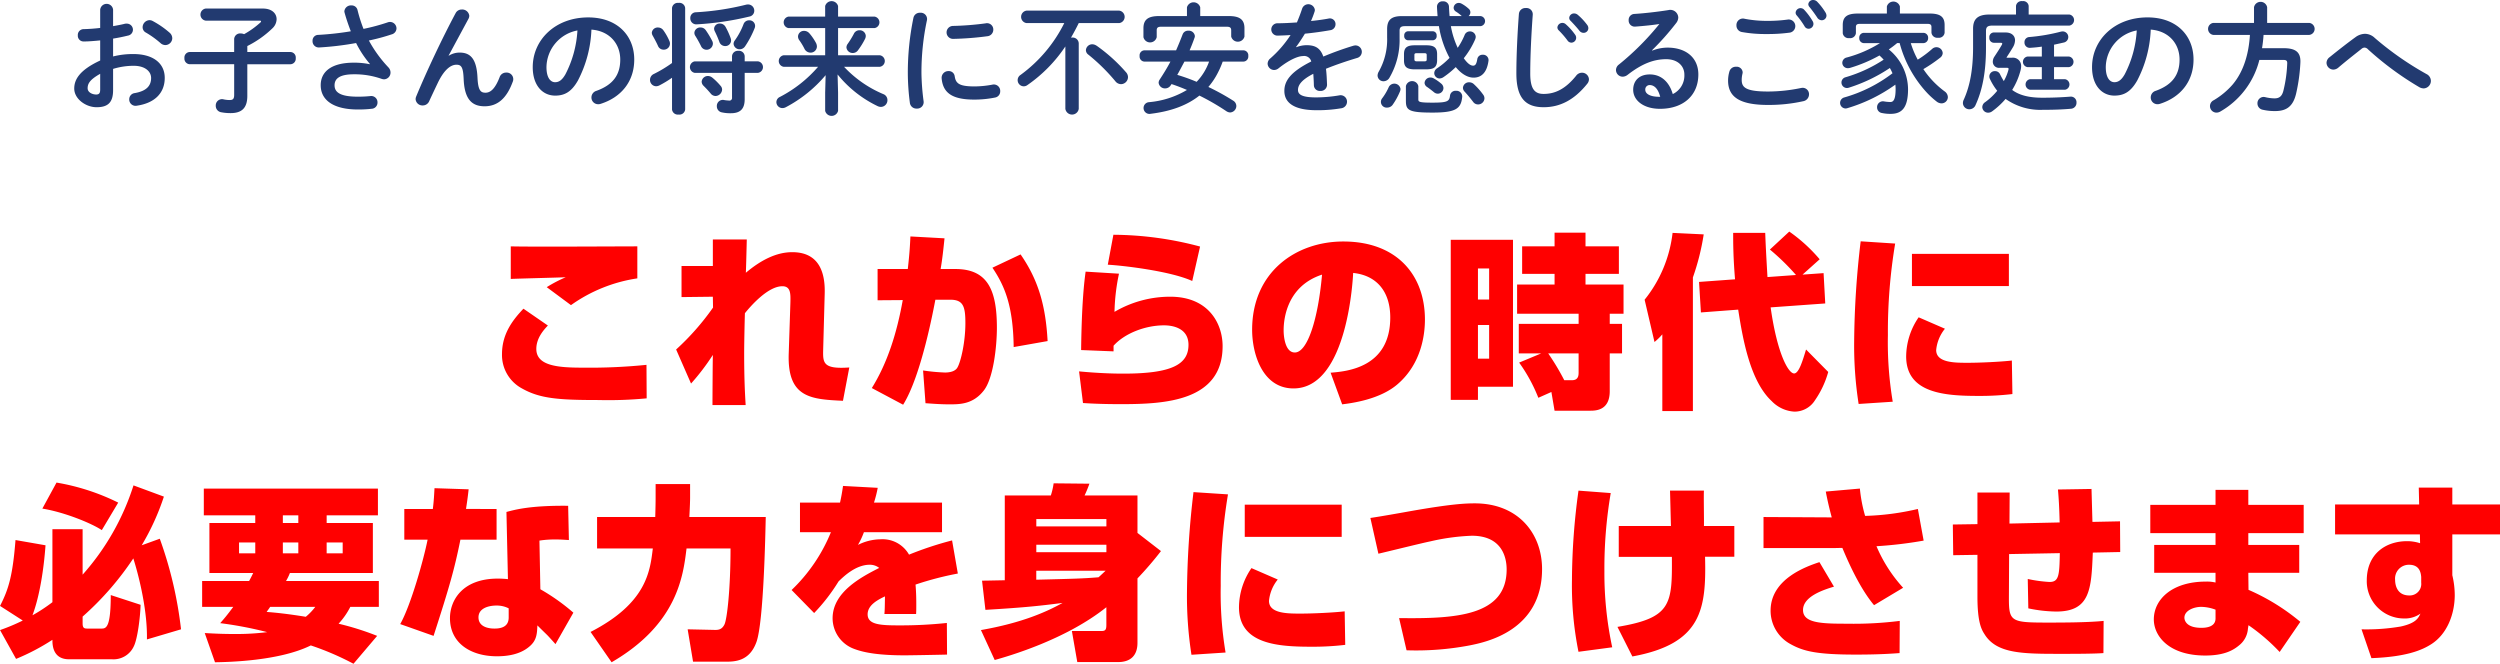 <svg id="main_catch.svg" xmlns="http://www.w3.org/2000/svg" width="667.815" height="177.312" viewBox="0 0 667.815 177.312">
  <defs>
    <style>
      .cls-1 {
        fill: #223a70;
      }

      .cls-1, .cls-2 {
        fill-rule: evenodd;
      }

      .cls-2 {
        fill: red;
      }
    </style>
  </defs>
  <path id="お子さんの将来に不安を感じるご家庭の方へ" class="cls-1" d="M446.085,303.061c1.437-.224,2.778-0.512,3.96-0.8a1.6,1.6,0,0,0,1.341-1.568,1.631,1.631,0,0,0-1.693-1.631,1.769,1.769,0,0,0-.575.064c-0.894.224-1.948,0.416-3.033,0.607v-4.382a1.732,1.732,0,0,0-3.449,0v4.862c-1.6.192-3.13,0.288-4.407,0.32a1.55,1.55,0,0,0-1.565,1.664,1.525,1.525,0,0,0,1.565,1.631c1.277,0,2.81-.128,4.407-0.288v5.375c-5.589,2.591-6.93,5.151-6.93,7.486,0,2.783,3.1,4.991,5.971,4.991,2.97,0,4.408-1.216,4.408-4.543v-5.695a18.85,18.85,0,0,1,5.493-.831c3.033,0,4.662,1.5,4.662,3.263,0,2.079-1.245,3.487-4.375,4.031a1.66,1.66,0,0,0-1.469,1.663,1.683,1.683,0,0,0,2.044,1.7c4.662-.672,7.441-3.3,7.441-7.422,0-4-3.226-6.367-8.335-6.367a21.471,21.471,0,0,0-5.461.64v-4.766Zm-3.449,13.532c0,0.8-.1,1.376-1.022,1.408-1.182,0-2.332-.64-2.332-1.664,0-1.248.575-2.3,3.354-3.871v4.127Zm14.019-18.235a1.735,1.735,0,0,0-.862-0.224,1.92,1.92,0,0,0-1.82,1.887,1.6,1.6,0,0,0,.894,1.44,24.667,24.667,0,0,1,3.864,2.783,1.945,1.945,0,0,0,1.309.544,1.871,1.871,0,0,0,1.853-1.823,1.986,1.986,0,0,0-.735-1.5A23.986,23.986,0,0,0,456.655,298.358Zm21.773,11.549v8.19c0,1.087-.352,1.375-1.214,1.375a7.344,7.344,0,0,1-1.66-.192,1.669,1.669,0,0,0-2.044,1.7,1.728,1.728,0,0,0,1.469,1.759,12.864,12.864,0,0,0,2.523.224c2.874,0,4.439-1.279,4.439-4.606v-8.446h11.528a1.473,1.473,0,0,0,1.406-1.632,1.455,1.455,0,0,0-1.406-1.631H481.941v-1.6a26.833,26.833,0,0,0,6.738-4.767,3.435,3.435,0,0,0,1.086-2.4c0-1.5-1.214-2.847-3.673-2.847H470.827a1.631,1.631,0,0,0,0,3.231h14.4c0.256,0,.383.064,0.383,0.192a0.445,0.445,0,0,1-.159.288,23.316,23.316,0,0,1-4.375,3.135,2.143,2.143,0,0,0-.895-0.192,1.582,1.582,0,0,0-1.756,1.5v3.456h-11.88a1.474,1.474,0,0,0-1.405,1.631,1.493,1.493,0,0,0,1.405,1.632h11.88Zm36.242,0a20.616,20.616,0,0,0-4.279-.416c-6.2,0-8.846,2.559-8.846,6.014,0,4.031,3.449,6.494,9.964,6.494a29.942,29.942,0,0,0,3.64-.192,1.635,1.635,0,0,0,1.565-1.663,1.671,1.671,0,0,0-1.916-1.728c-1.022.1-2.044,0.16-3.353,0.16-4.759,0-6.2-1.215-6.2-3.039,0-1.759,1.31-2.943,5.174-2.943a21.626,21.626,0,0,1,7.377,1.216,2.5,2.5,0,0,0,.639.128,1.787,1.787,0,0,0,1.756-1.824,1.967,1.967,0,0,0-.543-1.343,34.008,34.008,0,0,1-5.237-7.2,53.981,53.981,0,0,0,6.067-1.631,1.7,1.7,0,0,0,1.31-1.6,1.739,1.739,0,0,0-1.725-1.727,1.768,1.768,0,0,0-.67.128,54.989,54.989,0,0,1-6.419,1.727,39.975,39.975,0,0,1-1.6-5.054,1.588,1.588,0,0,0-1.629-1.216,1.754,1.754,0,0,0-1.884,1.568,1.606,1.606,0,0,0,.064.383c0.447,1.632,1.022,3.3,1.66,4.959a79.1,79.1,0,0,1-8.686.96,1.522,1.522,0,0,0-1.533,1.6,1.66,1.66,0,0,0,1.757,1.76A80.258,80.258,0,0,0,511,304.244a26.993,26.993,0,0,0,3.7,5.6Zm21.037-2.3,5.334-9.885a1.716,1.716,0,0,0,.191-0.768,1.891,1.891,0,0,0-2.012-1.663,1.811,1.811,0,0,0-1.628.959c-3.641,6.815-7.729,15.484-10.539,22.266a2.018,2.018,0,0,0-.16.7,1.82,1.82,0,0,0,1.916,1.7,1.849,1.849,0,0,0,1.693-1.088c0.7-1.536,1.629-3.487,2.331-4.959,1.565-3.263,3.29-4.83,4.982-4.83,1.309,0,1.789.671,1.916,3.839,0.224,5.47,2.268,7.262,5.589,7.262,3.449,0,5.876-2.08,7.5-6.5a1.766,1.766,0,0,0-1.757-2.5,1.811,1.811,0,0,0-1.724,1.216c-1.118,2.911-2.332,4.159-3.769,4.159-1.213,0-1.98-.48-2.139-3.967-0.224-4.991-1.821-6.75-4.759-6.75a5.364,5.364,0,0,0-2.906.831Zm28.444,10.685c2.459,0,4.344-.927,6.1-4.03a32.048,32.048,0,0,0,3.609-13.6c4.854,0.352,7.7,3.807,7.7,8,0,3.967-1.82,6.718-6.355,8.35a1.842,1.842,0,0,0-1.341,1.759,1.792,1.792,0,0,0,1.788,1.824,2.1,2.1,0,0,0,.735-0.128c5.493-1.76,8.91-6.015,8.91-11.805,0-6.366-4.5-11.261-12.295-11.261-8.783,0-14.819,5.982-14.819,13.277C558.179,315.665,560.894,318.288,564.151,318.288Zm5.972-17.4a28.982,28.982,0,0,1-3.193,11.677c-0.926,1.632-1.789,2.143-2.779,2.143-1.149,0-2.3-1.087-2.3-4.03A10.13,10.13,0,0,1,570.123,300.885Zm41.295,11.325v6.59a0.7,0.7,0,0,1-.862.8,8.232,8.232,0,0,1-1.213-.128,1.6,1.6,0,0,0-1.98,1.632,1.634,1.634,0,0,0,1.373,1.663,10.213,10.213,0,0,0,2.363.224c2.395,0,3.7-1.024,3.7-3.743V312.21h3.576a1.555,1.555,0,0,0,0-3.071H614.8V307.8a1.523,1.523,0,0,0-1.693-1.471,1.54,1.54,0,0,0-1.693,1.471v1.344h-9.963a1.561,1.561,0,0,0,0,3.071h9.963Zm-16.031,9.757a1.55,1.55,0,0,0,1.756,1.376,1.534,1.534,0,0,0,1.757-1.376V294.9a1.534,1.534,0,0,0-1.757-1.376,1.55,1.55,0,0,0-1.756,1.376v14.684a34,34,0,0,1-4.823,2.911,1.714,1.714,0,0,0-1.053,1.568,1.671,1.671,0,0,0,1.6,1.727,1.946,1.946,0,0,0,.895-0.224,28.13,28.13,0,0,0,3.385-2.047v8.445Zm19.736-27.96a71.33,71.33,0,0,1-13.381,2.015,1.5,1.5,0,0,0-1.469,1.568A1.594,1.594,0,0,0,602,299.254a78.56,78.56,0,0,0,14.052-2.08,1.564,1.564,0,0,0,1.309-1.535,1.663,1.663,0,0,0-1.692-1.7A3.551,3.551,0,0,0,615.123,294.007Zm-10.762,6.75a1.632,1.632,0,0,0-1.342-.672,1.547,1.547,0,0,0-1.66,1.408,1.482,1.482,0,0,0,.255.832,30.763,30.763,0,0,1,1.5,2.687,1.625,1.625,0,0,0,1.5,1.024,1.693,1.693,0,0,0,1.693-1.632,1.6,1.6,0,0,0-.224-0.8A22.692,22.692,0,0,0,604.361,300.757Zm-11.274.1a1.733,1.733,0,0,0-1.437-.768,1.569,1.569,0,0,0-1.66,1.408,1.665,1.665,0,0,0,.255.8c0.415,0.736,1.022,1.855,1.4,2.719a1.59,1.59,0,0,0,1.469.992,1.632,1.632,0,0,0,1.565-2.336A15,15,0,0,0,593.087,300.853Zm13.03,12.605a1.8,1.8,0,0,0-1.118-.416,1.655,1.655,0,0,0-1.692,1.5,1.608,1.608,0,0,0,.543,1.152c0.67,0.672,1.245,1.28,1.884,2.048a1.656,1.656,0,0,0,1.277.639,1.806,1.806,0,0,0,1.757-1.695,1.451,1.451,0,0,0-.383-0.992A16.593,16.593,0,0,0,606.117,313.458Zm3.513-13.629a1.691,1.691,0,0,0-1.437-.8,1.469,1.469,0,0,0-1.565,1.343,1.681,1.681,0,0,0,.192.736,28.427,28.427,0,0,1,1.213,2.815,1.631,1.631,0,0,0,1.533,1.12,1.516,1.516,0,0,0,1.6-1.472,2.162,2.162,0,0,0-.1-0.607A20.224,20.224,0,0,0,609.63,299.829Zm5.3,5.247a25.548,25.548,0,0,0,2.523-4.8,1.671,1.671,0,0,0,.128-0.672,1.509,1.509,0,0,0-1.6-1.439,1.571,1.571,0,0,0-1.5,1.056,18.807,18.807,0,0,1-2.363,4.382,1.532,1.532,0,0,0-.287.832,1.611,1.611,0,0,0,1.628,1.472A1.741,1.741,0,0,0,614.931,305.076Zm24.686,7.55a30.951,30.951,0,0,0,10.73,8.478,2.108,2.108,0,0,0,.863.192,1.781,1.781,0,0,0,1.724-1.824,1.691,1.691,0,0,0-1.118-1.6,30.56,30.56,0,0,1-10.475-7.294h9.581a1.556,1.556,0,0,0,0-3.072H639.745v-7.262h9.74a1.555,1.555,0,0,0,0-3.071h-9.74v-2.815a1.789,1.789,0,0,0-3.449,0v2.815h-9.805a1.562,1.562,0,0,0,0,3.071H636.3v7.262H625.182a1.562,1.562,0,0,0,0,3.072h9.229a34.267,34.267,0,0,1-10.219,8.061,1.549,1.549,0,0,0-.926,1.376,1.624,1.624,0,0,0,1.6,1.6,1.961,1.961,0,0,0,.958-0.256,35.378,35.378,0,0,0,10.6-8.542l-0.127,4.671v4.862a1.778,1.778,0,0,0,3.449,0v-4.862Zm4.375-10.909a23.474,23.474,0,0,1-1.661,2.719,1.7,1.7,0,0,0-.351.96,1.653,1.653,0,0,0,1.693,1.5,1.683,1.683,0,0,0,1.4-.736,19.6,19.6,0,0,0,1.852-2.976,1.918,1.918,0,0,0,.224-0.863,1.609,1.609,0,0,0-1.693-1.5A1.633,1.633,0,0,0,643.992,301.717Zm-11.848,0a1.884,1.884,0,0,0-1.469-.736,1.572,1.572,0,0,0-1.629,1.5,1.72,1.72,0,0,0,.383,1.055,15.955,15.955,0,0,1,1.342,2.24,1.807,1.807,0,0,0,1.6,1.024,1.678,1.678,0,0,0,1.724-1.632,2.209,2.209,0,0,0-.319-1.088A14.348,14.348,0,0,0,632.144,301.717Zm27.735-4.223a72.217,72.217,0,0,0-1.5,14.78,63.177,63.177,0,0,0,.543,7.9,1.747,1.747,0,0,0,1.852,1.568,1.72,1.72,0,0,0,1.821-1.952,62.829,62.829,0,0,1-.575-7.518,66.929,66.929,0,0,1,1.469-14.14,1.677,1.677,0,0,0-1.821-1.984A1.715,1.715,0,0,0,659.879,297.494Zm19.353,1.472a77.441,77.441,0,0,1-8.782.7,1.73,1.73,0,1,0,.127,3.456,80.881,80.881,0,0,0,9.006-.7,1.753,1.753,0,0,0,1.629-1.76A1.687,1.687,0,0,0,679.232,298.966Zm-8.335,14.14a1.561,1.561,0,0,0-1.629-1.376,1.788,1.788,0,0,0-1.852,1.952c0.351,3.871,2.81,5.662,8.718,5.662a27.845,27.845,0,0,0,5.525-.544,1.659,1.659,0,0,0,1.4-1.695,1.707,1.707,0,0,0-2.076-1.76,26.16,26.16,0,0,1-4.822.48C672.174,315.825,671.184,315.089,670.9,313.106Zm43.964-14.2a1.681,1.681,0,0,0,0-3.327H690.079a1.681,1.681,0,0,0,0,3.327h10.092a38.116,38.116,0,0,1-11.688,13.852,1.647,1.647,0,0,0,.862,3.039,1.636,1.636,0,0,0,.958-0.32,38.6,38.6,0,0,0,10.156-10.333v16.667a1.809,1.809,0,0,0,3.576,0v-17.5a1.617,1.617,0,0,0-1.788-1.535,0.886,0.886,0,0,0-.288.032c0.735-1.28,1.438-2.592,2.076-3.9h10.826Zm-6.067,6.046a2.061,2.061,0,0,0-1.15-.384,1.685,1.685,0,0,0-1.693,1.568,1.5,1.5,0,0,0,.671,1.215,50.806,50.806,0,0,1,7.154,7.039,1.982,1.982,0,0,0,1.564.831,1.9,1.9,0,0,0,1.853-1.887,1.955,1.955,0,0,0-.543-1.312A44.092,44.092,0,0,0,708.794,304.948ZM748.08,309.2a1.354,1.354,0,0,0,1.245-1.5,1.336,1.336,0,0,0-1.245-1.5H733.645c0.479-1.088.926-2.24,1.341-3.423a1.089,1.089,0,0,0,.064-0.448,1.617,1.617,0,0,0-1.756-1.376,1.514,1.514,0,0,0-1.5.96c-0.575,1.5-1.15,2.911-1.757,4.287H721.51a1.333,1.333,0,0,0-1.214,1.5,1.351,1.351,0,0,0,1.214,1.5h7.025c-0.862,1.632-1.82,3.2-2.874,4.8a1.546,1.546,0,0,0-.287.863,1.694,1.694,0,0,0,1.756,1.5,1.754,1.754,0,0,0,1.5-.864l0.192-.288c1.373,0.448,2.778.992,4.119,1.568a23.772,23.772,0,0,1-10.123,3.263,1.559,1.559,0,0,0-1.469,1.568,1.576,1.576,0,0,0,1.916,1.535c5.461-.672,9.74-2.271,13-4.863a61.99,61.99,0,0,1,7.185,4.159,1.965,1.965,0,0,0,1.022.352,1.749,1.749,0,0,0,1.661-1.727,1.7,1.7,0,0,0-.862-1.44,63.2,63.2,0,0,0-6.611-3.647,18.83,18.83,0,0,0,2.587-3.9,22.979,22.979,0,0,0,1.245-2.879h5.589Zm-9.229,0a15.016,15.016,0,0,1-3.322,5.406,50.025,50.025,0,0,0-5.173-1.855c0.67-1.184,1.277-2.367,1.916-3.551h6.579Zm-5.909-12.157h-7.473c-3,0-4.151,1.024-4.151,3.263v2.368a1.82,1.82,0,0,0,3.545,0v-1.824c0-.672.287-0.96,1.181-0.96h17.533c0.894,0,1.182.288,1.182,0.96v1.664a1.829,1.829,0,0,0,3.544,0v-2.208c0-2.239-1.149-3.263-4.151-3.263h-7.665v-2.335a1.841,1.841,0,0,0-3.545,0v2.335Zm29.147,8.254c0.767-1.024,1.565-2.239,2.363-3.551,2.364-.224,4.759-0.576,6.771-0.928a1.6,1.6,0,0,0,1.405-1.6,1.515,1.515,0,0,0-1.916-1.5c-1.374.256-2.97,0.48-4.631,0.64a25.962,25.962,0,0,0,.958-2.528,1.236,1.236,0,0,0,.064-0.479,1.758,1.758,0,0,0-3.385-.32c-0.383,1.183-.862,2.431-1.4,3.711-1.853.128-3.641,0.224-5.142,0.224a1.651,1.651,0,1,0,0,3.3c1.054-.032,2.2-0.064,3.449-0.16a30.1,30.1,0,0,1-5.4,6.238,1.87,1.87,0,0,0-.735,1.408,1.755,1.755,0,0,0,1.725,1.695,1.887,1.887,0,0,0,1.15-.416c3.034-2.431,5.365-3.3,6.546-3.3a1.953,1.953,0,0,1,2.236,1.44c-5.685,2.847-7.186,5.31-7.186,7.87,0,3.135,2.555,5.15,8.591,5.15a37.474,37.474,0,0,0,6.547-.511,1.764,1.764,0,0,0,1.6-1.728,1.715,1.715,0,0,0-2.076-1.728,37.432,37.432,0,0,1-6.2.544c-3.672,0-4.822-.735-4.822-1.983,0-1.184.767-2.623,4.088-4.319,0.064,0.864.128,1.888,0.159,3.1a1.557,1.557,0,0,0,1.693,1.472,1.67,1.67,0,0,0,1.82-1.664c-0.063-1.663-.127-3.071-0.287-4.255,2.683-1.087,5.525-2.047,8.3-2.879a1.707,1.707,0,0,0-.383-3.359,2.383,2.383,0,0,0-.639.1,83.423,83.423,0,0,0-7.984,2.879c-0.83-2.367-2.267-3.039-4.471-3.039a7.632,7.632,0,0,0-2.746.544Zm38.156-5.567a26.924,26.924,0,0,0,2.554,7.934c0.1,0.192.192,0.352,0.288,0.544a20.132,20.132,0,0,1-3.321,2.783,1.565,1.565,0,0,0-.767,1.28,1.453,1.453,0,0,0,1.437,1.44,1.959,1.959,0,0,0,1.022-.352,24.119,24.119,0,0,0,3.289-2.687c1.533,1.855,3.194,2.815,4.759,2.815,2.139,0,3.577-1.408,3.992-4.543a1.445,1.445,0,0,0-1.565-1.568,1.38,1.38,0,0,0-1.437,1.184c-0.224,1.344-.543,1.728-1.118,1.728-0.671,0-1.469-.544-2.491-1.984a22.1,22.1,0,0,0,3.034-5.022,2.018,2.018,0,0,0,.16-0.7,1.522,1.522,0,0,0-1.565-1.44,1.476,1.476,0,0,0-1.4.96,18.539,18.539,0,0,1-1.853,3.423,23.039,23.039,0,0,1-1.82-5.791h7.952a1.355,1.355,0,0,0,0-2.687h-3.225a1.347,1.347,0,0,0,.479-0.992,1.236,1.236,0,0,0-.479-0.991,9.266,9.266,0,0,0-1.885-1.344,1.673,1.673,0,0,0-.734-0.192,1.373,1.373,0,0,0-1.373,1.312,1.236,1.236,0,0,0,.638,1.023,9.9,9.9,0,0,1,1.469,1.12l0.064,0.064h-3.257c-0.064-.832-0.128-1.663-0.16-2.559a1.474,1.474,0,0,0-1.6-1.376,1.436,1.436,0,0,0-1.6,1.44c0.032,0.864.095,1.695,0.159,2.5h-9.517c-2.906,0-3.96,1.056-3.96,3.487v2.24a17.344,17.344,0,0,1-2.267,9.149,2.15,2.15,0,0,0-.287.992,1.567,1.567,0,0,0,1.6,1.535,1.84,1.84,0,0,0,1.6-.991,19.953,19.953,0,0,0,2.683-10.493v-2.016c0-.864.351-1.216,1.4-1.216h9.1Zm-3.386,11.549c1.821-.032,2.875-0.384,2.907-2.4v-1.632c0-1.727-.735-2.4-2.907-2.4h-3.033c-2.172,0-2.907.672-2.907,2.4v1.632c0,1.728.735,2.4,2.907,2.4h3.033Zm-2.523-2.143c-0.383,0-.638-0.1-0.638-0.512v-1.152c0-.384.128-0.512,0.638-0.512h2.012c0.511,0,.639.128,0.639,0.512v1.152c0,0.384-.128.512-0.639,0.512h-2.012Zm4.344-5.631a1.073,1.073,0,0,0,.958-1.215,1.061,1.061,0,0,0-.958-1.184h-6.739a1.061,1.061,0,0,0-.958,1.184,1.073,1.073,0,0,0,.958,1.215h6.739Zm-7.25,16.22c0,2.5.8,3.1,7.122,3.1,6.259,0,7.6-1.055,7.92-4.191a1.535,1.535,0,0,0-1.661-1.631,1.481,1.481,0,0,0-1.6,1.279c-0.16,1.536-.7,1.888-4.663,1.888-3.513,0-3.8-.192-3.8-0.864v-3.551a1.7,1.7,0,0,0-3.322,0v3.967Zm-4.566-3.743a15.133,15.133,0,0,1-1.757,3.007,1.53,1.53,0,0,0,1.341,2.5,1.783,1.783,0,0,0,1.406-.7,18.486,18.486,0,0,0,1.98-3.583,2.043,2.043,0,0,0,.159-0.672A1.667,1.667,0,0,0,786.864,315.985Zm22.706-.768a1.807,1.807,0,0,0-1.246-.48,1.6,1.6,0,0,0-1.66,1.472,1.521,1.521,0,0,0,.447,1.024c0.83,0.9,1.533,1.759,2.267,2.719a1.608,1.608,0,0,0,1.309.7,1.7,1.7,0,0,0,1.725-1.632,1.635,1.635,0,0,0-.351-0.991A18.754,18.754,0,0,0,809.57,315.217Zm-10.731-1.535a1.732,1.732,0,0,0-.862-0.224,1.548,1.548,0,0,0-1.565,1.439,1.38,1.38,0,0,0,.671,1.088c0.607,0.416,1.309.96,1.852,1.408a1.575,1.575,0,0,0,1.022.384,1.522,1.522,0,0,0,1.5-1.5,1.6,1.6,0,0,0-.671-1.248A11.661,11.661,0,0,0,798.839,313.682Zm22.1-1.312c0,6.654,2.523,9.022,7.282,9.022,4.151,0,8.015-1.728,11.656-6.271a1.9,1.9,0,0,0,.447-1.183,1.844,1.844,0,0,0-1.884-1.76,1.932,1.932,0,0,0-1.533.8c-2.938,3.647-5.716,4.863-8.686,4.863-2.268,0-3.577-1.152-3.577-5.439,0-4.927.319-11,.67-15.74a1.671,1.671,0,0,0-1.852-1.759,1.717,1.717,0,0,0-1.852,1.6C821.257,301.205,820.937,307.283,820.937,312.37Zm11.274-11.549a23.429,23.429,0,0,1,2.363,2.719,1.278,1.278,0,0,0,1.054.608,1.3,1.3,0,0,0,1.277-1.279,1.341,1.341,0,0,0-.287-0.864,15.958,15.958,0,0,0-2.491-2.783,1.337,1.337,0,0,0-2.236.863A1.138,1.138,0,0,0,832.211,300.821Zm3.193-2.527c0.735,0.768,1.629,1.727,2.363,2.655a1.39,1.39,0,0,0,1.118.576,1.248,1.248,0,0,0,1.277-1.216,1.484,1.484,0,0,0-.351-0.959,16.019,16.019,0,0,0-2.459-2.624,1.532,1.532,0,0,0-.958-0.384,1.284,1.284,0,0,0-1.341,1.184A1.06,1.06,0,0,0,835.4,298.294Zm21.785,7.87a70.4,70.4,0,0,0,6.419-7.23,2.546,2.546,0,0,0,.575-1.5,2.131,2.131,0,0,0-2.651-1.983c-3.066.48-6.451,0.863-9.038,1.023a1.584,1.584,0,0,0-1.564,1.664,1.625,1.625,0,0,0,1.724,1.727c2.523-.192,4.7-0.415,6.483-0.7a71.987,71.987,0,0,1-10.794,10.813,1.883,1.883,0,0,0-.8,1.5,1.8,1.8,0,0,0,1.789,1.76,2.21,2.21,0,0,0,1.341-.512c3.928-3.039,7.058-4.159,10.283-4.159,3.066,0,4.855,1.824,4.855,4.1a5.486,5.486,0,0,1-3.1,5.215c-0.926-3.2-3.066-5.247-6.132-5.247-2.842,0-4.439,1.7-4.439,4.1,0,2.847,2.778,5.086,7.154,5.086,6.227,0,10.251-3.583,10.251-9.181,0-4.447-3.257-7.166-8.239-7.166a11.012,11.012,0,0,0-4.056.8Zm2.172,12.444h-0.256c-2.523,0-3.736-.831-3.736-1.887a1.17,1.17,0,0,1,1.149-1.248C857.86,315.473,858.818,316.561,859.361,318.608Zm36.427-21.786a23.082,23.082,0,0,1,2.108,2.911,1.225,1.225,0,0,0,1.085.7,1.31,1.31,0,0,0,1.31-1.279,1.415,1.415,0,0,0-.224-0.768,17.065,17.065,0,0,0-2.235-3.007,1.281,1.281,0,0,0-.958-0.448,1.305,1.305,0,0,0-1.342,1.183A1.066,1.066,0,0,0,895.788,296.822Zm-13.956.928a1.727,1.727,0,0,0-2.108,1.792,1.753,1.753,0,0,0,1.4,1.759,35.132,35.132,0,0,0,6.643.544,43.843,43.843,0,0,0,6.259-.384,1.768,1.768,0,0,0-.574-3.487,38.576,38.576,0,0,1-5.717.352A30.579,30.579,0,0,1,881.832,297.75Zm6.355,23.034a41.98,41.98,0,0,0,9.357-.992,1.867,1.867,0,0,0,1.565-1.823,1.7,1.7,0,0,0-1.692-1.76,3.166,3.166,0,0,0-.511.064,43.628,43.628,0,0,1-8.719.928c-5.972,0-7.058-1.088-7.058-3.1a6.835,6.835,0,0,1,.192-1.6,2.51,2.51,0,0,0,.064-0.448,1.6,1.6,0,0,0-1.757-1.471,1.762,1.762,0,0,0-1.788,1.279,8.709,8.709,0,0,0-.351,2.4C877.489,318.608,880.491,320.784,888.187,320.784Zm11.018-26.2a35.508,35.508,0,0,1,2.108,2.879,1.442,1.442,0,0,0,1.181.7,1.255,1.255,0,0,0,1.278-1.248,1.722,1.722,0,0,0-.288-0.864,16.17,16.17,0,0,0-2.2-2.847,1.478,1.478,0,0,0-1.054-.448,1.245,1.245,0,0,0-1.31,1.12A1.113,1.113,0,0,0,899.205,294.583Zm20.7,1.791h-7.824c-2.938,0-3.96.992-3.96,3.072v2.175a1.549,1.549,0,0,0,1.756,1.312,1.532,1.532,0,0,0,1.757-1.312v-1.632c0-.607.255-0.863,1.054-0.863h18.075c0.8,0,1.054.256,1.054,0.863v1.5a1.549,1.549,0,0,0,1.756,1.344,1.532,1.532,0,0,0,1.757-1.344v-2.047c0-2.08-1.022-3.072-3.96-3.072h-7.984v-1.887a1.81,1.81,0,0,0-3.481,0v1.887Zm3.417,7.9a31.353,31.353,0,0,0,6.962,12.893,22.338,22.338,0,0,0,2.842,2.655,2.222,2.222,0,0,0,1.374.544A1.7,1.7,0,0,0,936.2,318.7a1.932,1.932,0,0,0-.862-1.535,24.032,24.032,0,0,1-5.685-5.951,39.082,39.082,0,0,0,4.471-3.039,1.644,1.644,0,0,0,.7-1.248,1.674,1.674,0,0,0-2.81-1.119,28.183,28.183,0,0,1-3.865,2.879,23.459,23.459,0,0,1-1.852-4.415h3.321a1.308,1.308,0,0,0,1.31-1.375,1.291,1.291,0,0,0-1.31-1.376h-15.84a1.259,1.259,0,0,0-1.245,1.376,1.276,1.276,0,0,0,1.245,1.375h4.28a32.712,32.712,0,0,1-8.878,3.839A1.481,1.481,0,0,0,908,309.523a1.455,1.455,0,0,0,1.533,1.439,2.168,2.168,0,0,0,.607-0.1,38.419,38.419,0,0,0,7.792-3.295c0.383,0.352.766,0.736,1.118,1.12a37.736,37.736,0,0,1-10.188,4.7,1.447,1.447,0,0,0-1.085,1.375,1.472,1.472,0,0,0,1.469,1.5,1.763,1.763,0,0,0,.542-0.1,42.925,42.925,0,0,0,10.922-5.247,14.426,14.426,0,0,1,.7,1.408,38.532,38.532,0,0,1-12.9,6.462,1.5,1.5,0,0,0,.351,2.944,1.764,1.764,0,0,0,.543-0.1,42.809,42.809,0,0,0,12.774-6.271c0.032,0.384.064,0.768,0.064,1.184,0,2.815-.607,3.455-1.373,3.455a10.148,10.148,0,0,1-1.724-.16,1.556,1.556,0,0,0-1.853,1.568,1.52,1.52,0,0,0,1.31,1.535,10.481,10.481,0,0,0,2.331.224c2.97,0,4.631-1.631,4.631-6.59a13.848,13.848,0,0,0-5.142-10.621,27.587,27.587,0,0,0,2.236-1.7h0.67ZM954.4,296.63h-7.058c-3.161,0-4.407,1.184-4.407,3.775v4.927c0,5.822-.8,10.333-2.491,14.044a2.06,2.06,0,0,0-.223.9,1.7,1.7,0,0,0,1.724,1.664,1.784,1.784,0,0,0,1.661-1.152c1.884-4.127,2.778-9.022,2.778-15.26v-4.447c0-1.12.383-1.5,1.821-1.5h20.5a1.5,1.5,0,0,0,0-2.943H957.786v-2.3a1.465,1.465,0,0,0-1.692-1.28,1.482,1.482,0,0,0-1.693,1.28v2.3Zm10.156,8.062q1.341-.288,2.586-0.576a1.5,1.5,0,0,0-.255-2.975,2.79,2.79,0,0,0-.511.064,49.455,49.455,0,0,1-8.431,1.44,1.345,1.345,0,0,0-1.278,1.407,1.394,1.394,0,0,0,1.533,1.472c0.99-.064,2.044-0.16,3.1-0.32v2.655h-3.864a1.43,1.43,0,0,0,0,2.816H961.3v3.231h-3.161a1.429,1.429,0,0,0,0,2.815H967.5a1.429,1.429,0,0,0,0-2.815h-2.938v-3.231h4.023a1.43,1.43,0,0,0,0-2.816h-4.023v-3.167Zm-12.615,3.487-0.064-.1c0.607-.928,1.086-1.663,1.693-2.687a3.868,3.868,0,0,0,.575-1.856c0-1.247-.927-2.111-2.523-2.111h-3.162a1.23,1.23,0,0,0-1.182,1.376,1.247,1.247,0,0,0,1.182,1.375h1.757c0.351,0,.51.064,0.51,0.256a1.072,1.072,0,0,1-.127.32c-0.575,1.024-1.278,2.08-1.948,3.1a2.489,2.489,0,0,0-.447,1.376,1.64,1.64,0,0,0,1.884,1.631h1.756c0.415,0,.575.064,0.575,0.288a1.651,1.651,0,0,1-.064.352,12.518,12.518,0,0,1-1.213,2.912,18.555,18.555,0,0,1-.99-1.792,1.415,1.415,0,0,0-1.31-.864,1.431,1.431,0,0,0-1.437,2.016,15.663,15.663,0,0,0,1.98,3.231,17.155,17.155,0,0,1-3.225,3.039,1.615,1.615,0,0,0-.767,1.312,1.557,1.557,0,0,0,1.565,1.5,1.8,1.8,0,0,0,1.054-.352,20.815,20.815,0,0,0,3.609-3.327,16.014,16.014,0,0,0,9.932,2.911c2.586,0,5.077-.064,7.568-0.288a1.57,1.57,0,0,0,1.437-1.631,1.5,1.5,0,0,0-1.66-1.6c-2.491.192-4.854,0.288-7.473,0.288-3.577,0-6.164-.671-8.048-2.079a18.781,18.781,0,0,0,2.236-5.215,4.75,4.75,0,0,0,.159-1.087,2.192,2.192,0,0,0-2.491-2.3h-1.341Zm28.741,10.109c2.459,0,4.343-.927,6.1-4.03a32.063,32.063,0,0,0,3.609-13.6c4.854,0.352,7.7,3.807,7.7,8,0,3.967-1.82,6.718-6.355,8.35a1.842,1.842,0,0,0-1.341,1.759,1.792,1.792,0,0,0,1.788,1.824,2.1,2.1,0,0,0,.735-0.128c5.492-1.76,8.905-6.015,8.905-11.805,0-6.366-4.5-11.261-12.291-11.261-8.782,0-14.818,5.982-14.818,13.277C974.711,315.665,977.426,318.288,980.683,318.288Zm5.972-17.4a28.982,28.982,0,0,1-3.193,11.677c-0.927,1.632-1.789,2.143-2.779,2.143-1.149,0-2.3-1.087-2.3-4.03A10.13,10.13,0,0,1,986.655,300.885Zm31.325-2.015h-10.89a1.617,1.617,0,0,0,0,3.2h9.8c-0.29,4.735-1.53,9.629-4.66,13.308a20.6,20.6,0,0,1-4.98,4.127,1.739,1.739,0,0,0,.73,3.327,2.064,2.064,0,0,0,1.05-.32,22,22,0,0,0,10.38-13.756h6.42c0.83,0,1.06.256,1.02,0.992a35.934,35.934,0,0,1-1.02,7.23c-0.38,1.535-1.15,2.047-2.36,2.047a10.764,10.764,0,0,1-2.46-.32,2.505,2.505,0,0,0-.45-0.064,1.673,1.673,0,0,0-1.66,1.76,1.705,1.705,0,0,0,1.41,1.663,14.117,14.117,0,0,0,3.32.352c3.06,0,4.79-1.279,5.59-4.638a46.63,46.63,0,0,0,1.15-8.318c0.13-2.783-1.28-3.839-4.47-3.839h-5.78a33,33,0,0,0,.41-3.551h12.23a1.612,1.612,0,0,0,0-3.2h-11.27v-4.191a1.789,1.789,0,0,0-3.51,0v4.191Zm20.2,9.149a1.94,1.94,0,0,0-.83,1.5,1.863,1.863,0,0,0,1.82,1.823,2.109,2.109,0,0,0,1.31-.511c2.14-1.824,4.63-3.775,6.17-4.991a1.363,1.363,0,0,1,.86-0.384,1.381,1.381,0,0,1,.93.48,81.842,81.842,0,0,0,13.66,10.077,2.52,2.52,0,0,0,1.19.352,2.011,2.011,0,0,0,1.94-2.015,2.062,2.062,0,0,0-1.18-1.824,82.563,82.563,0,0,1-13.83-9.661,3.844,3.844,0,0,0-2.58-1.088,4.478,4.478,0,0,0-2.59.928C1043.1,304.116,1040.64,306.036,1038.18,308.019Z" transform="translate(-415.875 -292.75)"/>
  <path id="これからの時代に_必要な力を身につけさせます" data-name="これからの時代に 必要な力を身につけさせます" class="cls-2" d="M586.123,358.56c-4.83,0-28.432.15-33.81,0v8.7c2.091-.1,12.4-0.35,14.689-0.45a35.146,35.146,0,0,0-5.079,2.65l6.473,4.8a40.918,40.918,0,0,1,17.727-7.15v-8.55ZM555.7,375.21c-2.539,2.7-5.726,6.449-5.726,12.1a10.123,10.123,0,0,0,5.328,9.2c4.78,2.7,9.66,3.1,20.415,3.1a108.394,108.394,0,0,0,12.9-.45l-0.049-8.95a151.4,151.4,0,0,1-17.179.75c-6.523,0-12.249-.5-12.249-5,0-2.95,2.041-5.15,3.087-6.25Zm44.77,20a60.9,60.9,0,0,0,5.826-7.65c-0.05,1.95-.1,11.25-0.1,13.4h8.864c-0.2-3.2-.4-7.2-0.4-13.9,0-2.85.15-9.45,0.2-10.649,1.295-1.6,6.025-7.2,10.009-7.2,2.29,0,2.191,2.15,2.141,4.4l-0.448,13.6c-0.4,11.75,5.826,12.2,14.49,12.6l1.693-8.9c-7.171.5-7.071-1.25-6.971-5.05l0.4-14.649c0.149-4.95-1.046-11.1-8.664-11.1-4.232,0-8.365,2.1-12.4,5.5,0.05-.7.2-6.65,0.249-8.9h-9.062v7.1H597.93v8.3l8.365-.1,0.05,2.9a67.668,67.668,0,0,1-9.859,11.2Zm58.6-39.3c-0.1,2.1-.2,4.35-0.7,8.7h-8.067v8.35l6.722-.05c-1.543,8.649-4.033,16.7-8.265,23.5l8.365,4.45c4.88-7.8,8.166-25.749,8.614-28.049h3.984c3.485,0,4.033,1.85,4.033,6.249,0,5.05-1.195,10.2-2.091,11.8-0.7,1.35-2.739,1.4-3.386,1.4a51.479,51.479,0,0,1-5.826-.55l0.647,8.75c1.643,0.1,3.735.3,6.424,0.3,2.838,0,6.273-.05,9.112-3.65,2.589-3.2,3.535-11.8,3.535-16.8,0-10.049-2.44-15.7-11.1-15.7h-3.933c0.448-2.5.746-5.35,1.045-8.2Zm36.648,27.949c-0.5-9.249-2.39-16.2-7.22-23.149l-7.519,3.55c3.286,4.9,5.527,10.15,5.676,21.2Zm40.727-25.249a90.947,90.947,0,0,0-23.154-3.15l-1.494,8c3.784,0.2,16.631,1.65,22.556,4.35Zm-30.573,6.7c-0.349,2.6-1.046,8.15-1.2,20.949l8.664,0.35v-1.5c2.937-3.3,8.465-5.45,13.494-5.45,2.34,0,6.523.75,6.523,5.2,0,5.25-4.482,7.7-17.378,7.7-1.1,0-5.527,0-11.851-.6l1.046,8.45c4.332,0.3,8.713.3,10.207,0.3,11.6,0,27.088-.75,27.088-15.5,0-5.95-3.685-13.2-13.992-13.2a29.344,29.344,0,0,0-14.888,4.049,54.256,54.256,0,0,1,1.2-10.2Zm68.531,35.449c2.39-.3,10.158-1.25,14.938-5.5,6.175-5.4,7.17-13,7.17-17.15,0-11.8-7.419-20.849-21.809-20.849-12.6,0-24.349,8.1-24.349,23.6,0,6.3,2.689,15.65,11.054,15.65,14.59,0,15.884-30,15.934-30.849,6.274,0.65,9.909,4.95,9.909,11.9,0,13.4-11.6,14.4-15.934,14.749Zm-5.377-34.649c-1.046,11.85-3.884,20.8-7.27,20.8-2.689,0-2.988-4.6-2.988-5.85C758.77,379.609,758.77,369.46,769.028,366.11Zm34.378,33.449h7.27v-3.5h9.361V356.81H803.406v42.749Zm10.257-35.1v8.3h-2.987v-8.3h2.987Zm0,15.1v9h-2.987v-9h2.987Zm8.017,10.05a43,43,0,0,1,5.129,9.4l3.485-1.55,0.847,5h9.56c1.494,0,5.179-.1,5.179-5.2v-10.1h3.286v-7.9H845.88v-2.7h3.684v-7.8H839.406v-2.85h8.913v-7.35h-8.913v-3.65h-8.265v3.65h-8.664v7.35h8.664v2.85H821.132v7.8h16.432v2.7H821.58v7.9h5.976Zm12.05,4.7a64.263,64.263,0,0,0-4.282-7.15h8.116v5.05c0,0.7,0,2.1-1.743,2.1H833.73Zm36.006-26.249,0.5,8.15,9.959-.75c1.245,8.049,3.237,19.149,8.963,24.449a9.112,9.112,0,0,0,6.075,2.8,6.449,6.449,0,0,0,5.477-3.05,24.907,24.907,0,0,0,3.535-7.55l-5.925-6c-0.946,3.15-1.942,6.4-3.187,6.4-1.543,0-4.531-5.3-6.274-17.649l14.59-1.05L903,365.71l-5.626.4,4.581-4.1a42.482,42.482,0,0,0-8.117-7.4l-5.178,4.8a60.89,60.89,0,0,1,6.971,6.8l-7.618.55c-0.349-6-.5-8.85-0.6-11.8h-8.564c0,2.4,0,6.45.5,12.4Zm-9.809,34.5h8.166v-35.7a63.581,63.581,0,0,0,2.888-11.5l-8.315-.4a34.817,34.817,0,0,1-7.469,17.85l2.639,11.3a16.532,16.532,0,0,0,2.091-2.05v20.5Zm52.986-45.349a237.989,237.989,0,0,0-1.742,26.749,101.471,101.471,0,0,0,1.195,16.7l9.112-.6a95.485,95.485,0,0,1-1.295-17.8,143.338,143.338,0,0,1,1.942-24.449Zm13.693,3.35v8.6H952.5v-8.6H926.606Zm1.793,16.95a18.674,18.674,0,0,0-3.336,10.449c0,9.85,10.307,10.55,19.37,10.55a73.387,73.387,0,0,0,9.012-.5l-0.149-8.95c-3.087.35-8.614,0.6-11.751,0.6-3.536,0-8.465,0-8.465-3.4a10.658,10.658,0,0,1,2.34-5.7ZM420.167,468.759a58.318,58.318,0,0,0,9.709-5.1c0,1.2,0,5.2,4.432,5.2H445.76a5.973,5.973,0,0,0,5.876-3.5c0.946-1.9,1.693-7.5,1.793-11.05l-7.967-2.6c0,8.4-1.146,8.95-2.39,8.95h-3.835c-0.846,0-1.294-.1-1.294-1.4v-1.8a79.211,79.211,0,0,0,13.544-15.549c1.842,5.849,3.784,14.549,3.635,21.649l9.112-2.7a106.4,106.4,0,0,0-5.677-24.2l-4.83,1.75a64.7,64.7,0,0,0,5.926-13l-8.117-3a65.724,65.724,0,0,1-13.593,23.849V434.11h-8.067v19.5a43.745,43.745,0,0,1-5.328,3.5c1.942-5.15,3.038-12.45,3.486-18.7l-8.017-1.4c-0.747,9.5-1.842,13.149-4.133,17.6l6.075,3.9a52.912,52.912,0,0,1-6.075,2.55Zm7.021-40.149c5.875,0.95,13.1,3.9,15.884,5.75l4.381-7.35a59.146,59.146,0,0,0-16.481-5.35Zm42.683,19.349v6.9h8.316c-1.693,2.3-2.49,3.2-3.486,4.35a102.277,102.277,0,0,1,12.548,2.4,66.5,66.5,0,0,1-8.813.5c-3.087,0-4.98-.1-7.868-0.25l2.739,7.8c3.336-.05,17.129-0.3,25.594-4.5a74.256,74.256,0,0,1,11.4,4.9l6.323-7.45a74.545,74.545,0,0,0-10.307-3.25,19.653,19.653,0,0,0,3.137-4.5h7.618v-6.9h-24.8a13.612,13.612,0,0,0,1.046-2.15h22.158V432.46H503.133v-2.05h13.694v-7.15H470.319v7.15h13.743v2.05H471.813v13.349h11.7c-0.548,1.15-.747,1.5-1.1,2.15H469.871Zm21.561-10.3h4.133v2.9h-4.133v-2.9Zm0-7.25h4.133v2.05h-4.133v-2.05Zm-11.7,7.25h4.332v2.9H479.73v-2.9Zm23.4,0h4.283v2.9h-4.283v-2.9Zm-3.037,17.2a15.294,15.294,0,0,1-2.54,2.65c-4.929-.8-7.966-1.1-10.456-1.3,0.348-.5.548-0.75,0.946-1.35H500.1Zm31.849-31.7c-0.1,1.7-.15,3.2-0.448,5.55h-7.619v8.2H530.1c-1,5.05-4.431,17.449-7.319,22.549l8.913,3.15c4.232-13.1,5.577-17.8,7.17-25.7h9.66v-8.2H540.36c0.249-1.65.448-2.95,0.7-5.25Zm35.7,4.7c-10.009-.1-14.042,1-16.482,1.65l0.4,17.949a25.612,25.612,0,0,0-2.689-.15c-9.659,0-12.8,6-12.8,10.55,0,6.75,5.626,10.2,12.548,10.2,2.738,0,6.174-.45,8.664-2.6,1.991-1.65,2.041-3.45,2.141-5.65,0.7,0.7.846,0.85,2.539,2.5,0.3,0.3.5,0.5,2.291,2.5l4.78-8.4a54.211,54.211,0,0,0-8.814-6.25l-0.249-13a26.588,26.588,0,0,1,4.432-.3c1.593,0,2.44.1,3.436,0.15Zm-15.885,29.849c0,2.35-1.792,2.95-3.784,2.95-0.6,0-4.282,0-4.282-3,0-2.55,2.938-3.15,4.78-3.15a6.933,6.933,0,0,1,3.286.75v2.45Zm27.492,11.95c17.577-10.2,19.121-23.05,20.017-30.4h11.752c0,10.949-.947,19.049-1.644,20.349-0.747,1.45-1.742,1.45-3.037,1.4l-6.772-.15,1.444,8.65h8.465c2.589,0,6.573,0,8.465-5.25,1.942-5.35,2.39-29.049,2.489-33.4H600.018c0.15-2.85.2-4.4,0.2-5.2v-3.6h-9.211v3.6c0,1.5-.05,3.4-0.1,5.2H575.37v8.4h14.889c-0.747,6.249-1.743,14.649-16.631,22.3Zm61.82-47.1c-0.249,1.7-.448,2.85-0.8,4.45H629.571v7.9h8.266a44.552,44.552,0,0,1-10.506,15.449l6.025,6.15a49.893,49.893,0,0,0,6.523-8.45c1.245-1.2,4.531-4.449,8.315-4.449a4.018,4.018,0,0,1,2.54.85c-4.93,2.5-12.449,6.5-12.449,13.449a8.739,8.739,0,0,0,5.677,8.15c2.987,1.15,7.17,1.75,13.693,1.75,0.8,0,7.12-.1,11.2-0.2l-0.049-8.45a117.457,117.457,0,0,1-12.6.65c-5.079,0-8.565-.15-8.565-2.95,0-2.45,2.64-3.85,4.631-4.8-0.05,3.1-.05,3.6-0.149,4.7h8.465c0.05-.75.05-1.5,0.05-2.55,0-.85,0-2.95-0.2-5.3a84.262,84.262,0,0,1,11.3-2.95L670.2,437.11a90.094,90.094,0,0,0-11.5,3.8,8.119,8.119,0,0,0-7.669-4.1,13.662,13.662,0,0,0-5.975,1.5,20.594,20.594,0,0,0,1.594-3.4h20.863v-7.9H649.339a32.249,32.249,0,0,0,1-3.95Zm40.518,46.5c3.535-1,18.871-5.35,29.826-14.1v4.7c0,1.2-.2,1.65-1.245,1.65h-7.967l1.444,8.3h10.9c3.386,0,5.178-1.8,5.178-5.15v-17.2a91.4,91.4,0,0,0,6.274-7.3l-6.274-4.85v-10H705.592a31.838,31.838,0,0,0,1.295-3.15l-9.561-.1a18.571,18.571,0,0,1-.747,3.25h-12.3v22.649c-1.195,0-4.581.1-6.074,0.1l0.9,7.8c10.954-.65,14.739-1.1,20.614-1.85-4.232,2.35-10.705,5.3-21.809,7.25Zm29.826-28.8H692.7v-2h18.723v2Zm-0.2,4.949c-0.548.5-1.046,1-1.892,1.75-4.283.35-6.772,0.4-16.632,0.65v-2.4h18.524Zm0.2-11.849H692.7v-1.95h18.723v1.95Zm23.274-9.15a238.078,238.078,0,0,0-1.743,26.749,101.471,101.471,0,0,0,1.2,16.7l9.113-.6a95.485,95.485,0,0,1-1.295-17.8A143.338,143.338,0,0,1,743.9,424.81Zm13.693,3.35v8.6h25.893v-8.6H748.385Zm1.793,16.95a18.674,18.674,0,0,0-3.336,10.449c0,9.85,10.307,10.55,19.369,10.55a73.408,73.408,0,0,0,9.013-.5l-0.149-8.95c-3.088.35-8.615,0.6-11.752,0.6-3.535,0-8.465,0-8.465-3.4a10.661,10.661,0,0,1,2.341-5.7ZM791.6,466.459a76.268,76.268,0,0,0,16.83-1.3c4.233-.85,19.37-3.85,19.37-20.4,0-9.449-6.324-17.549-17.976-17.549-2.689,0-6.473.2-17.029,2.05-3.037.55-8.116,1.45-10.855,1.85l2.141,9.55c1.992-.45,11.652-2.85,13.893-3.3a58.324,58.324,0,0,1,11.054-1.5c8.116,0,9.311,5.85,9.311,9,0,12.449-13.594,13.2-28.731,13Zm45.93-42.649a178.278,178.278,0,0,0-1.742,23.8,89.384,89.384,0,0,0,1.742,19.25l9.013-1.2a94.547,94.547,0,0,1-2.091-20.3,119.579,119.579,0,0,1,1.693-20.9Zm10.756,9.45v8.25h14.191c0.1,12.7-.15,16.3-14.54,18.7l3.984,7.9c18.573-3.4,19.768-12.65,19.419-26.649h7.818v-8.2h-8.117c0.05-1.5-.1-8.3,0-9.45h-9.062c0.05,1.35.2,7.95,0.249,9.45H848.283Zm55.3-9.2c0.349,1.8.747,3.75,1.594,6.9l-18.225-.1v8.3h18.573c0.249,0,2.091-.05,2.49-0.05,1.842,4.449,4.83,10.949,8.465,15.3l7.767-4.65a38.954,38.954,0,0,1-7.12-11.1,109.914,109.914,0,0,0,12.6-1.5l-1.544-8.45a69.846,69.846,0,0,1-14.091,1.85,39.174,39.174,0,0,1-1.395-7.3Zm-1.693,18.85c-3.286,1.1-13.046,4.4-13.046,12.949a10.127,10.127,0,0,0,5.328,8.95c3.486,1.95,7.121,2.8,17.527,2.8,6.474,0,10.109-.3,11.6-0.4l0.05-8.6a99.333,99.333,0,0,1-14.091.75c-6.822,0-11.752-.15-11.752-3.65,0-3.65,5.478-5.4,8.266-6.25Zm63.717-19.4c0.2,2.35.348,4.6,0.448,8.8l-13.4.3,0.05-8.3H944.1v8.45l-6.573.1,0.1,8.2,6.473-.1v11.2c0,6.95,1.145,8.85,1.892,10,3.237,5.25,10.208,5.25,20.465,5.25,3.038,0,8.614,0,11.3-.2l0.05-8.6c-4.282.45-11.652,0.45-14.988,0.45-10.307,0-10.357-.3-10.307-7.7l0.05-10.6,13.544-.25c-0.1,5.949-.249,7.7-2.739,7.7a36.931,36.931,0,0,1-5.826-.8l0.15,7.85a38,38,0,0,0,7.469.85c9.112,0,9.361-6.05,9.759-15.749l7.32-.15-0.05-8.2-7.37.15-0.248-8.8Zm24.663,4.1v7.55H1007.7v3.15H991.317v7.45H1007.7v2.6a9.572,9.572,0,0,0-2.59-.25c-9.013,0-13.893,4.75-13.893,10.1,0,4.45,4.034,9.65,13.743,9.65,5.18,0,7.57-1.5,9.01-2.7a6.233,6.233,0,0,0,2.39-4.5l0.15-.9a51.427,51.427,0,0,1,8.32,7.15l5.52-8.05a56.778,56.778,0,0,0-13.84-8.55l-0.05-4.549h13.6v-7.45h-13.6v-3.15h14.79v-7.55h-14.79v-4h-8.76v4H990.271Zm17.429,30.249c0,0.6,0,2.6-3.79,2.6-4.178,0-4.527-2.15-4.527-2.7,0-1.9,2.487-2.9,4.527-2.9a11.354,11.354,0,0,1,3.79.75v2.25Zm54.39-30.349h-22.46v8h22.66l0.05,2.35a11.166,11.166,0,0,0-3.44-.55c-5.82,0-10.8,3.45-10.8,10.5a9.955,9.955,0,0,0,9.91,10.15,7.158,7.158,0,0,0,4.43-1.3c-0.55,1.15-1.15,2.55-5.28,3.45a54.134,54.134,0,0,1-10.46.75l2.64,7.7c9.36-.35,13.5-2.15,15.94-3.7,4.28-2.7,6.32-8.05,6.32-13.2a22.969,22.969,0,0,0-.65-5.25v-10.9h12.75v-8h-12.75v-4.5h-8.96Zm0.55,20.9a3.068,3.068,0,0,1-3.19,3.4c-3.59,0-3.78-3.35-3.78-4.15a3.692,3.692,0,0,1,3.73-4.049c2.89,0,3.14,2.249,3.24,3.249v1.55Z" transform="translate(-415.875 -292.75)"/>
</svg>
